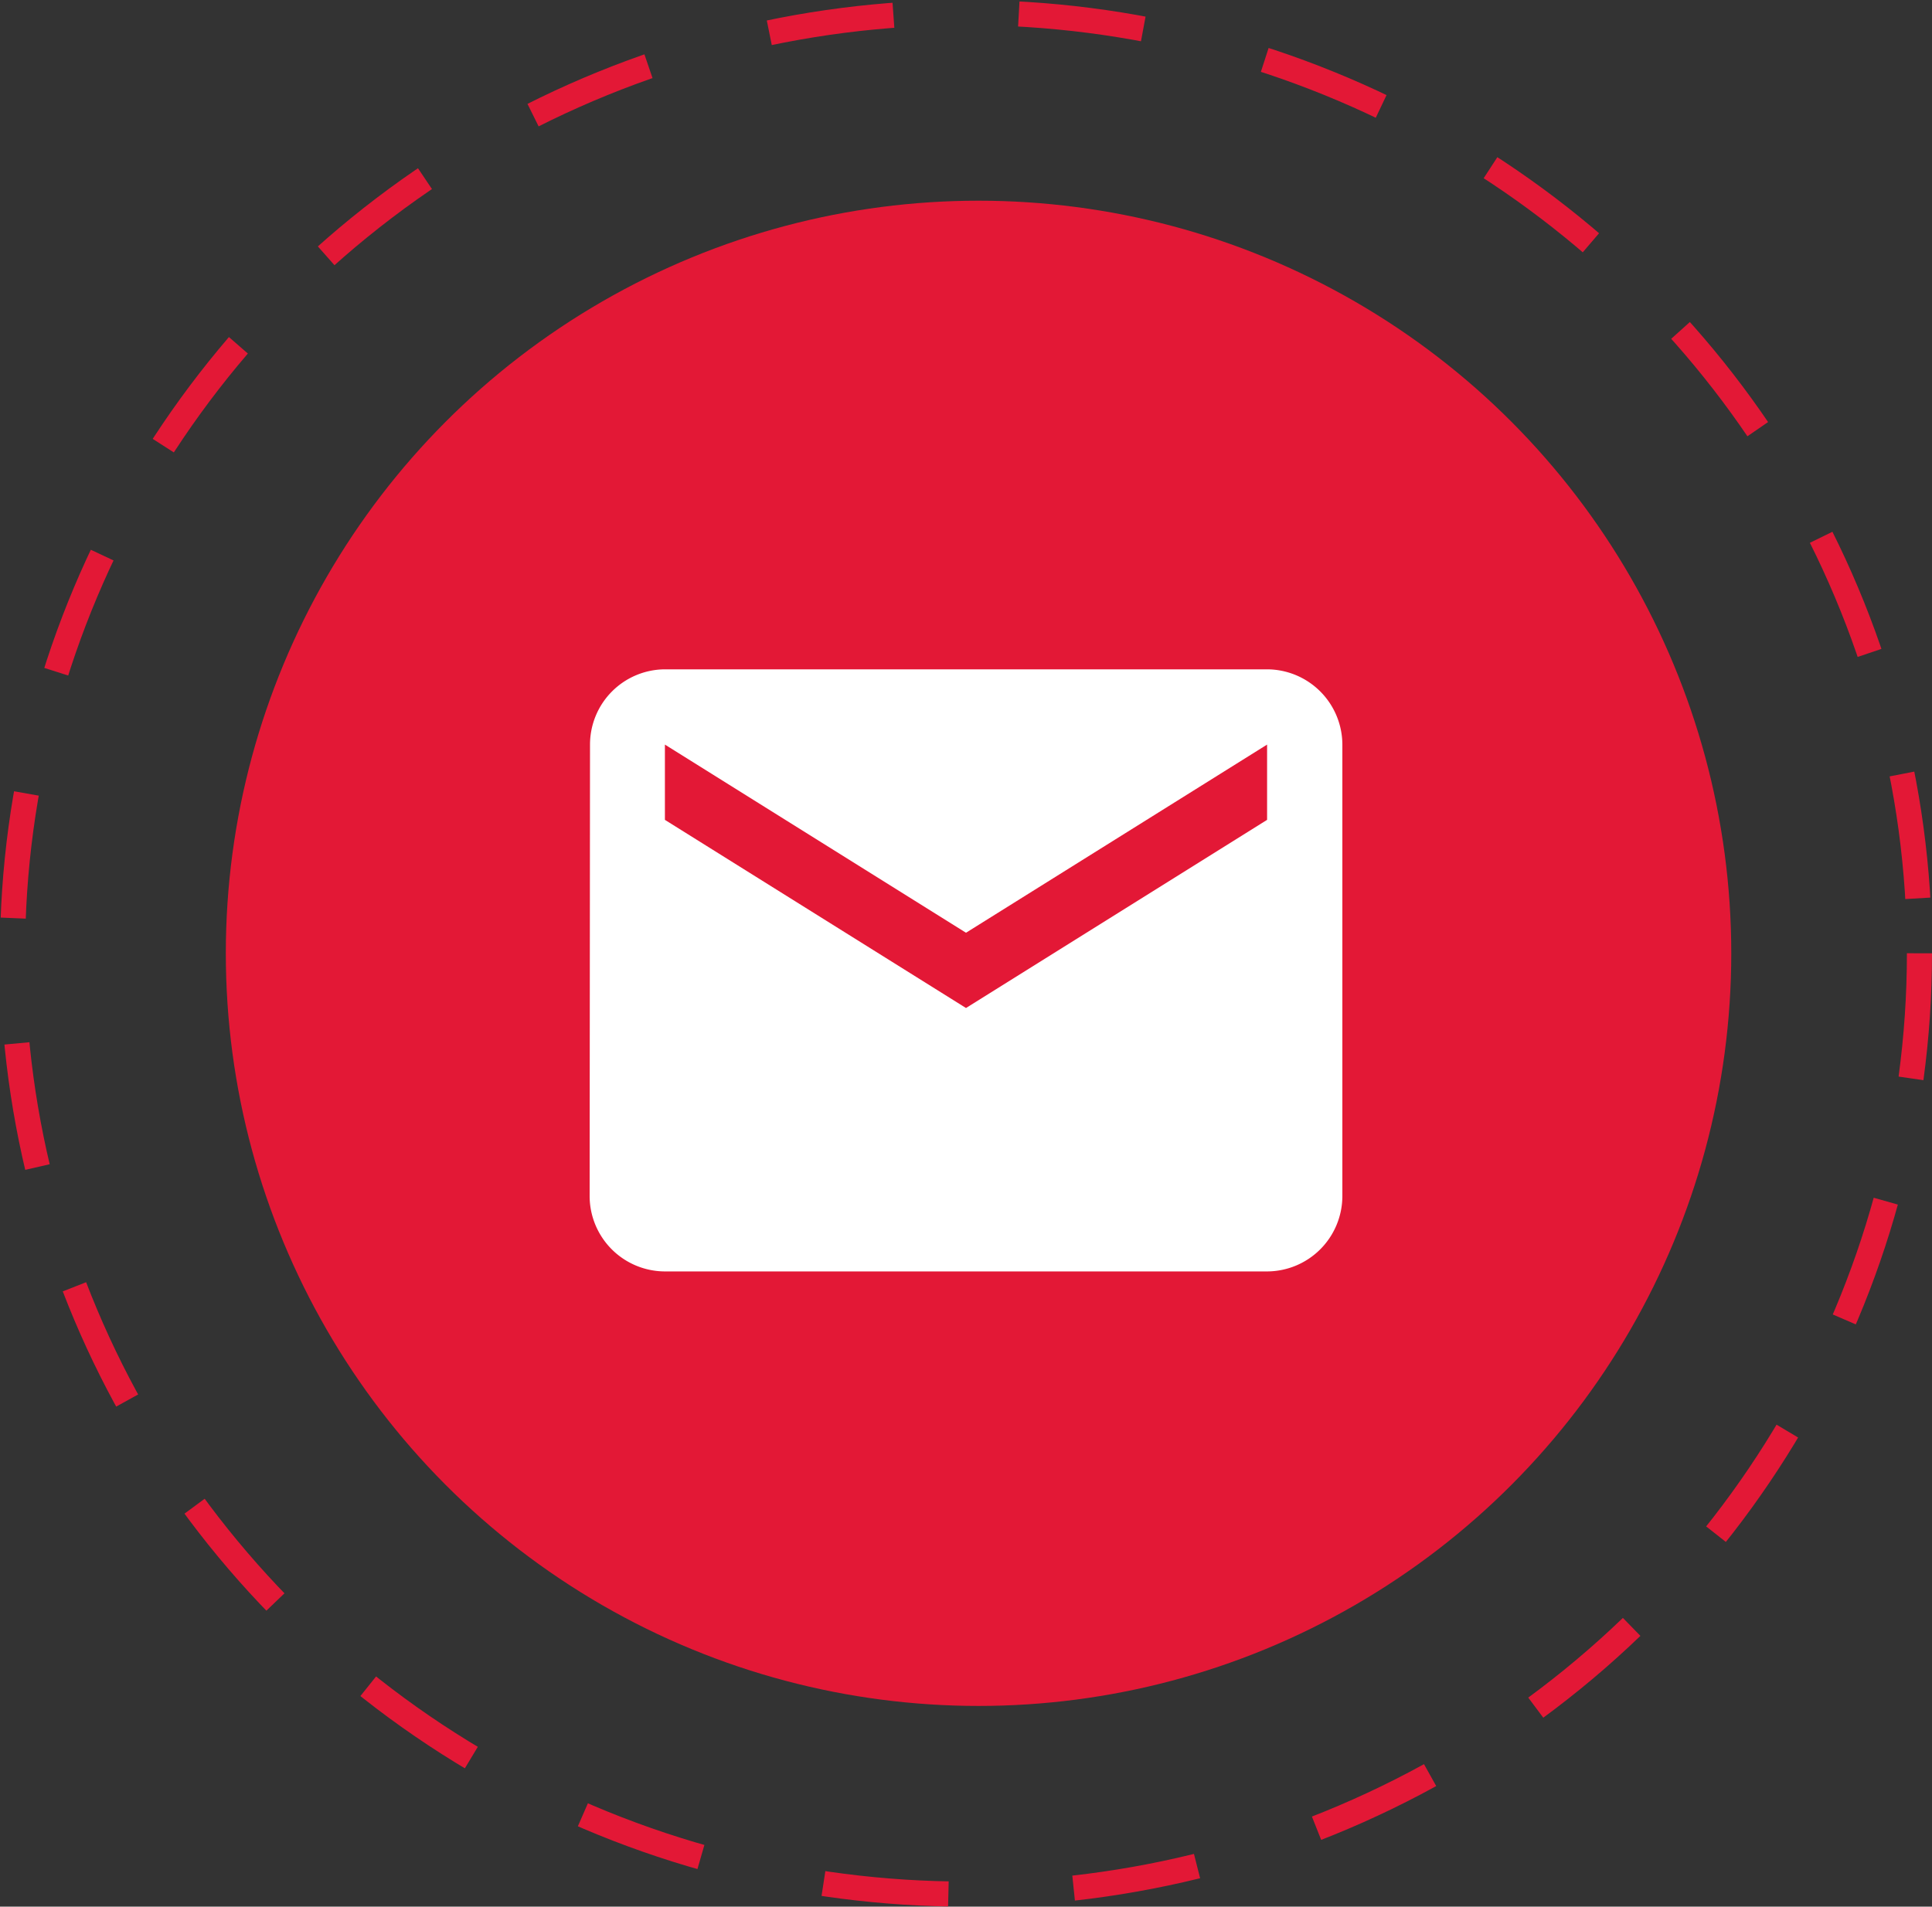 <svg xmlns="http://www.w3.org/2000/svg" width="77" height="76" viewBox="0 0 77 76">
  <rect x="0" y="0" width="77" height="76" fill="#333333" stroke="none"/>
  <g id="Gruppe_855" data-name="Gruppe 855" transform="translate(-7333 89)">
    <circle id="Ellipse_5" data-name="Ellipse 5" cx="30" cy="30" r="30" transform="translate(7342 -81)" fill="#e31836"/>
    <g id="Ellipse_4" data-name="Ellipse 4" transform="translate(7333 -89)" fill="none" stroke="#e31836" stroke-width="1" stroke-dasharray="5 5">
      <ellipse cx="38.5" cy="38" rx="38.5" ry="38" stroke="none"/>
      <ellipse cx="38.5" cy="38" rx="38" ry="37.5" fill="none"/>
    </g>
    <path id="Icon_material-email" data-name="Icon material-email" d="M30,6H6A3,3,0,0,0,3.015,9L3,27a3.009,3.009,0,0,0,3,3H30a3.009,3.009,0,0,0,3-3V9A3.009,3.009,0,0,0,30,6Zm0,6L18,19.5,6,12V9l12,7.5L30,9Z" transform="translate(7353.5 -68.32)" fill="#fff"/>
  </g>
</svg>
